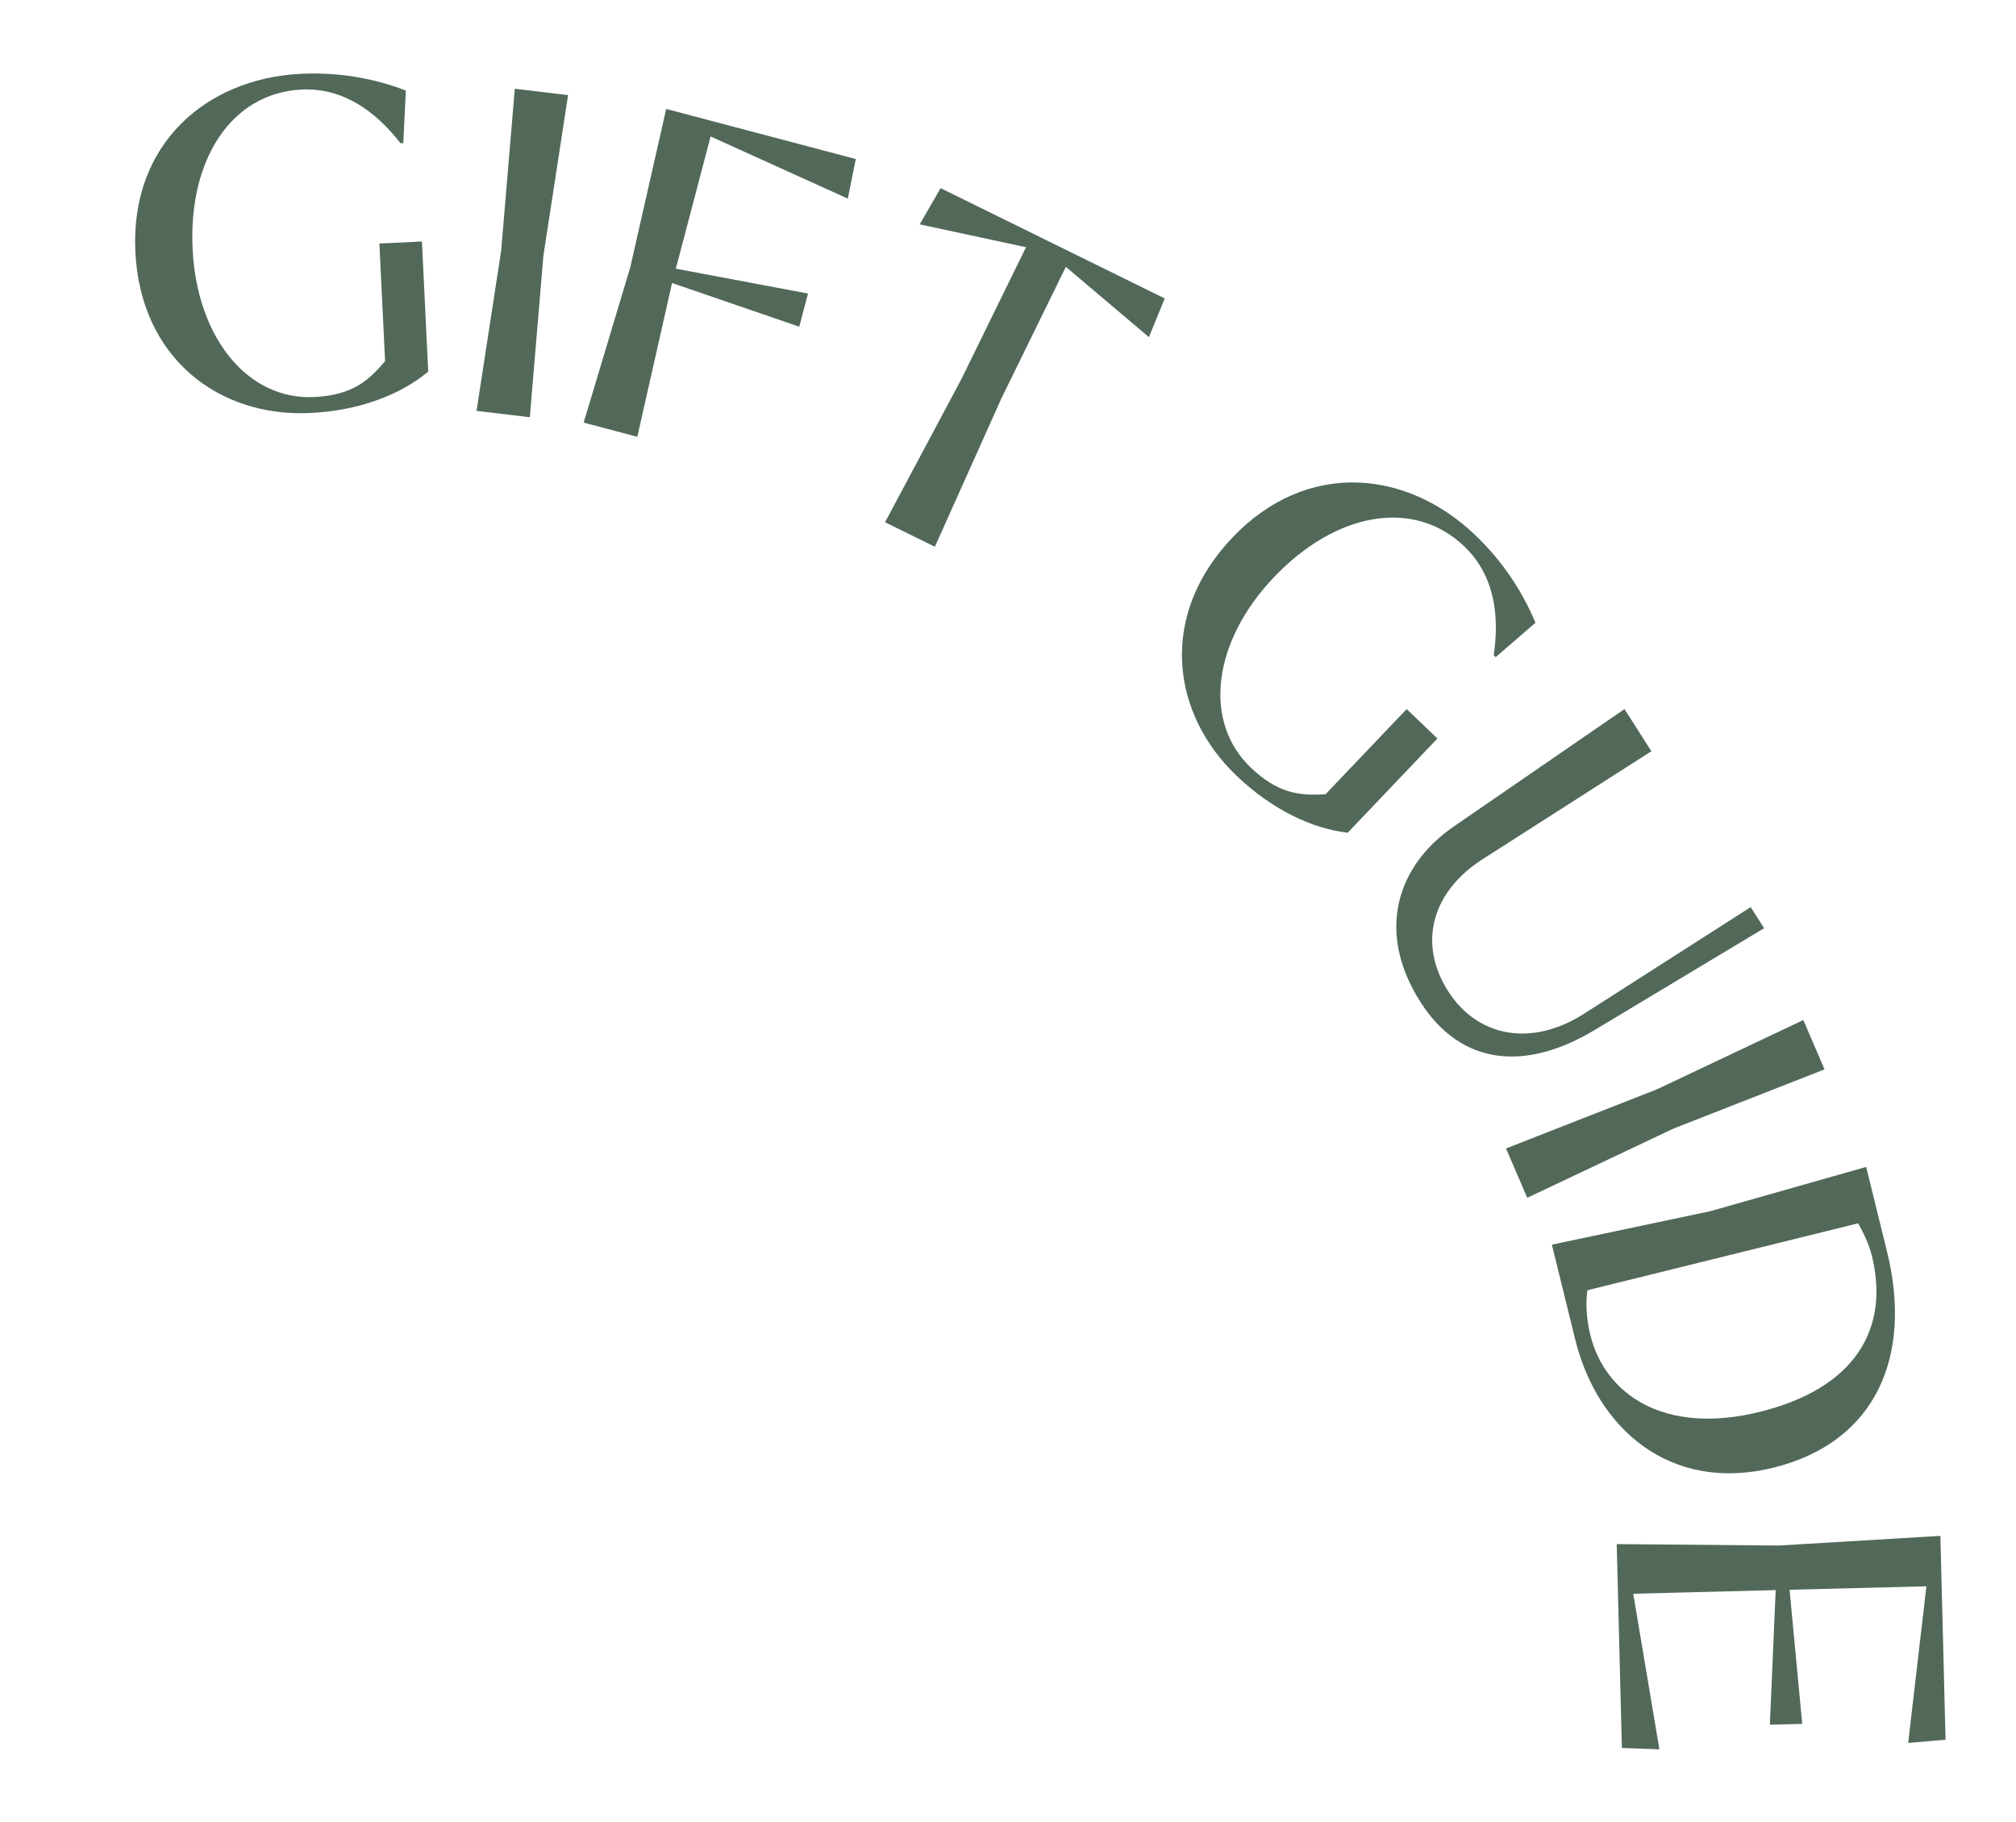 <svg width="467" height="422" viewBox="0 0 467 422" fill="none" xmlns="http://www.w3.org/2000/svg">
<path d="M97.742 55.934L99.195 86.059C92.802 91.42 83.219 95.105 71.875 95.653C50.901 96.667 32.551 83.155 31.354 58.283C30.158 33.411 47.764 18.157 69.697 17.096C78.363 16.679 86.588 18.104 94.016 20.972L93.421 33.143L92.778 33.172C87.058 25.82 79.5 20.274 69.869 20.739C53.603 21.527 43.621 36.947 44.615 57.639C45.615 78.331 57.46 92.696 72.762 91.956C81.428 91.539 85.243 88.343 89.201 83.638L87.886 56.405L97.73 55.928L97.742 55.934Z" fill="#526959"/>
<path d="M116.099 58.009L119.253 20.555L131.591 22.028L125.883 59.177L122.729 96.631L110.391 95.159L116.099 58.009Z" fill="#526959"/>
<path d="M156.553 62.225L187.169 67.985L185.146 75.665L155.678 65.546L147.631 101.163L135.203 97.878L146.006 61.885L154.327 25.23L198.246 36.834L196.389 45.999L164.612 31.61L156.553 62.225Z" fill="#526959"/>
<path d="M231.934 92.344L216.56 126.632L205.02 120.955L222.703 87.8L237.672 57.257L213.055 51.962L217.882 43.572L269.812 69.124L266.14 78.08L246.903 61.801L231.934 92.344Z" fill="#526959"/>
<path d="M332.98 171.033L312.196 192.857C303.911 191.915 294.644 187.503 286.424 179.649C271.229 165.129 268.348 142.493 285.507 124.479C302.667 106.464 325.832 108.724 341.717 123.912C347.997 129.911 352.627 136.864 355.681 144.235L346.473 152.195L346.009 151.748C347.384 142.529 346.181 133.221 339.206 126.554C327.421 115.29 309.392 118.677 295.12 133.668C280.847 148.659 278.627 167.157 289.715 177.753C295.995 183.752 300.935 184.324 307.059 183.949L325.844 164.223L332.974 171.038L332.98 171.033Z" fill="#526959"/>
<path d="M336.718 191.45L376.31 164.217L382.536 173.99L343.438 198.999C331.7 206.507 328.373 218.439 335.462 229.572C342.152 240.067 354.609 242.667 366.983 234.754L405.54 210.091L408.653 214.974L369.4 238.552C353.401 248.153 338.474 246.871 329.022 232.035C318.648 215.75 323.641 200.454 336.718 191.456V191.45Z" fill="#526959"/>
<path d="M383.809 252.297L417.735 236.245L422.651 247.676L387.708 261.361L353.782 277.414L348.865 265.982L383.809 252.297Z" fill="#526959"/>
<path d="M410.826 339.912C386.798 345.852 369.954 330.777 364.901 310.252L359.484 288.266L396.196 280.514L432.294 270.264L437.145 289.96C442.996 313.723 434.854 333.973 410.826 339.912ZM407.647 326.991C429.699 321.54 437.794 307.819 433.61 290.831C432.991 288.332 431.806 285.75 430.437 283.323L367.716 298.827C367.317 301.689 367.436 305.309 368.388 309.167C371.805 323.025 385.596 332.441 407.647 326.991Z" fill="#526959"/>
<path d="M378.335 369.12L384.394 405.148L375.704 404.832L374.508 357.617L412.029 357.951L449.484 355.709L450.681 402.924L442.021 403.681L446.246 367.39L414.546 368.195L417.481 399.257L409.981 399.448L411.332 368.273L378.347 369.114L378.335 369.12Z" fill="#526959"/>
</svg>
